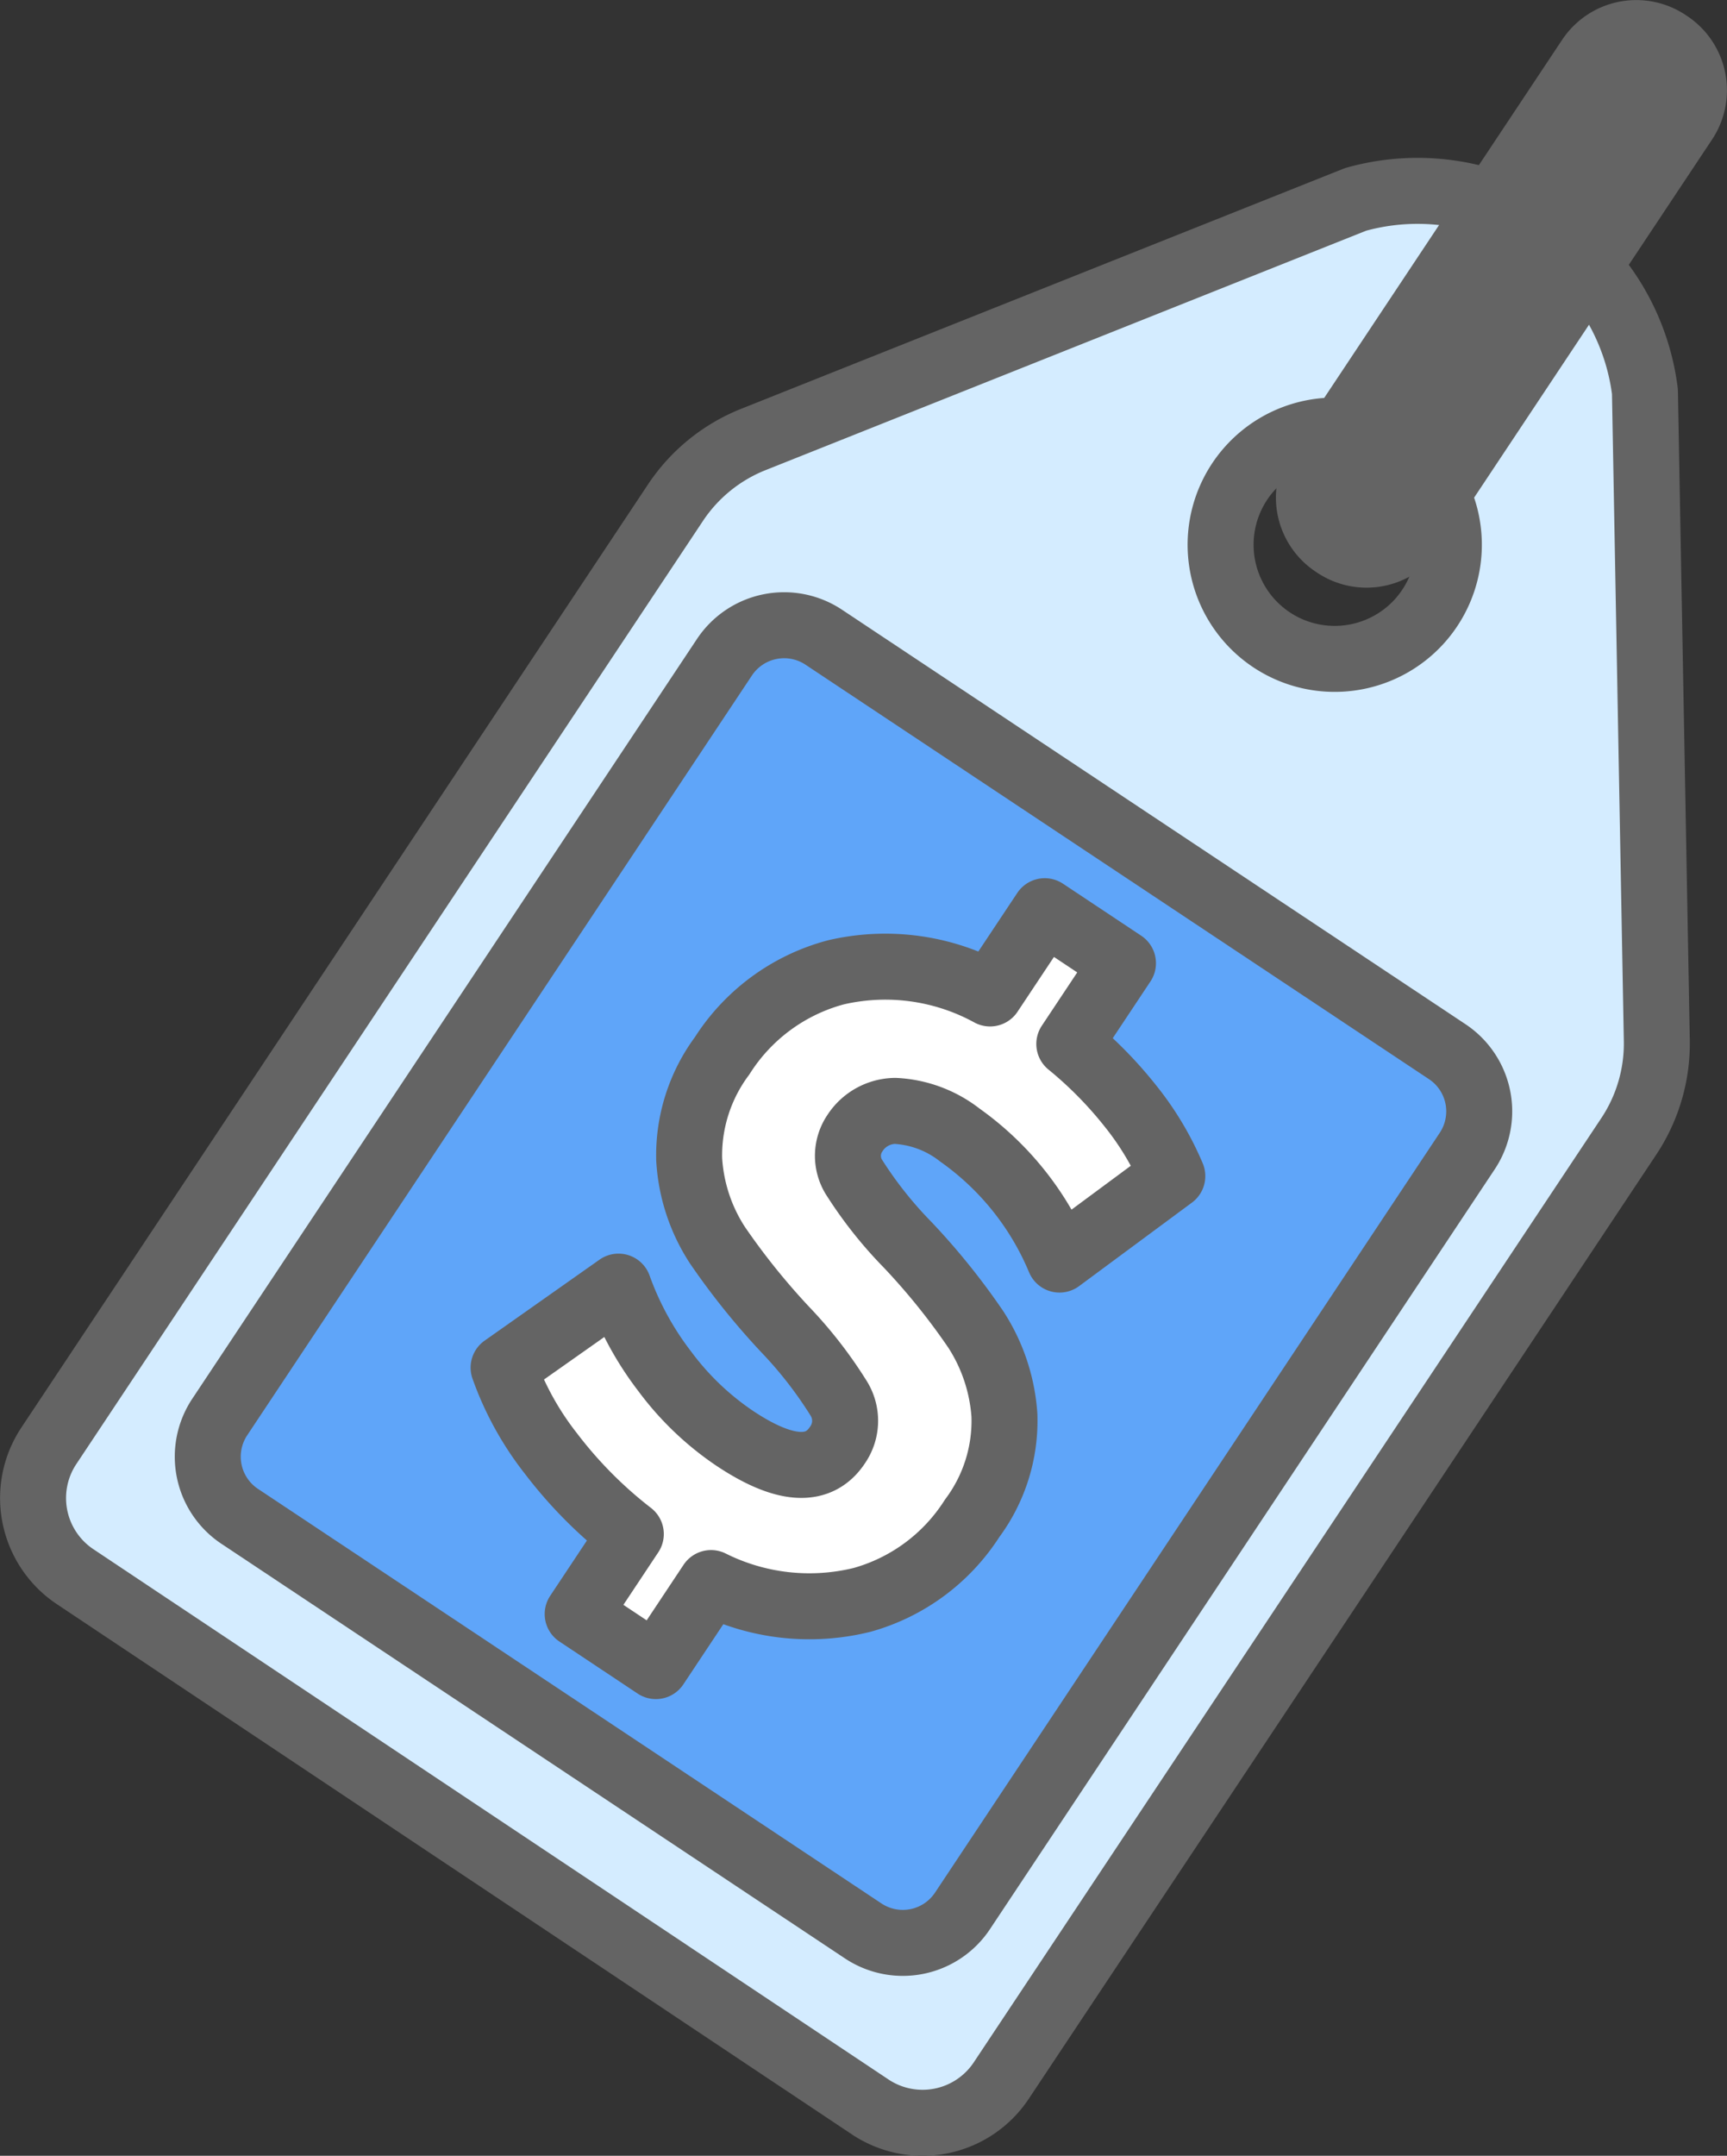 <svg data-name="Component 236 – 2" xmlns="http://www.w3.org/2000/svg" width="52.356" height="65.334" viewBox="0 0 52.356 65.334">
    <rect x="0" y="0" width="52.356" height="65.334" fill="#333333" stroke="none"/>
    <defs>
        <clipPath id="xgyr0td8va">
            <path data-name="Rectangle 3791" transform="translate(0 .001)" style="fill:none" d="M0 0h52.356v65.334H0z"/>
        </clipPath>
    </defs>
    <g data-name="Group 8660" style="clip-path:url(#xgyr0td8va)">
        <path data-name="Path 17197" d="M49.868 11.869A6.947 6.947 0 0 0 41.1 6.042l-18.266 7.279a5.1 5.1 0 0 0-2.354 1.91l-19 28.587a2.863 2.863 0 0 0 .8 3.967l24.102 16.069a2.864 2.864 0 0 0 3.973-.8L49.378 34.44a5.083 5.083 0 0 0 .85-2.91zm-10.715 7.842a3.46 3.46 0 1 1 3.764-.762 3.463 3.463 0 0 1-3.764.762" style="fill:#d4ecff"/>
        <path data-name="Path 17198" d="M49.868 11.869A6.947 6.947 0 0 0 41.1 6.042l-18.266 7.279a5.1 5.1 0 0 0-2.354 1.91l-19 28.587a2.863 2.863 0 0 0 .8 3.967l24.102 16.069a2.864 2.864 0 0 0 3.973-.8L49.378 34.44a5.083 5.083 0 0 0 .85-2.91zm-10.715 7.842a3.46 3.46 0 1 1 3.764-.762 3.463 3.463 0 0 1-3.764.762z" style="stroke:#646464;stroke-linecap:round;stroke-linejoin:round;stroke-width:2px;fill:none"/>
        <path data-name="Path 17199" d="M26.164 58.516 7.269 45.956a2.172 2.172 0 0 1-.607-3.012l15.3-23.025a2.172 2.172 0 0 1 3.012-.607l18.9 12.56a2.172 2.172 0 0 1 .607 3.012l-15.3 23.025a2.172 2.172 0 0 1-3.012.607" style="fill:#5fa5f9"/>
        <path data-name="Path 17200" d="M26.164 58.516 7.269 45.956a2.172 2.172 0 0 1-.607-3.012l15.3-23.025a2.172 2.172 0 0 1 3.012-.607l18.9 12.56a2.172 2.172 0 0 1 .607 3.012l-15.3 23.025a2.172 2.172 0 0 1-3.017.607z" style="stroke:#646464;stroke-linecap:round;stroke-linejoin:round;stroke-width:2px;fill:none"/>
        <path data-name="Path 17201" d="M29.471 46.016a5.806 5.806 0 0 1-3.338 2.471 6.67 6.67 0 0 1-4.577-.51l-1.672 2.516-2.371-1.577 1.611-2.425a13.167 13.167 0 0 1-2.424-2.443 9.19 9.19 0 0 1-1.433-2.6l3.484-2.455a9.422 9.422 0 0 0 1.4 2.565 8.674 8.674 0 0 0 2.124 2.033q2.253 1.5 3.112.206a1.283 1.283 0 0 0 .028-1.435 12.853 12.853 0 0 0-1.606-2.064 21.508 21.508 0 0 1-2.059-2.561 5.326 5.326 0 0 1-.857-2.612 5.052 5.052 0 0 1 1-3.129 5.874 5.874 0 0 1 3.448-2.528 6.618 6.618 0 0 1 4.674.64l1.658-2.493 2.371 1.576-1.627 2.448a12.238 12.238 0 0 1 1.863 1.892 8.945 8.945 0 0 1 1.26 2.112l-3.42 2.53A8.749 8.749 0 0 0 29.1 34.4a3.455 3.455 0 0 0-1.964-.733 1.475 1.475 0 0 0-1.219.676 1.222 1.222 0 0 0 0 1.373 12.467 12.467 0 0 0 1.6 2.01 20.583 20.583 0 0 1 2.068 2.568 5.458 5.458 0 0 1 .865 2.6 4.941 4.941 0 0 1-.979 3.123" style="fill:#fff"/>
        <path data-name="Path 17202" d="M29.471 46.016a5.806 5.806 0 0 1-3.338 2.471 6.67 6.67 0 0 1-4.577-.51l-1.672 2.516-2.371-1.577 1.611-2.425a13.167 13.167 0 0 1-2.424-2.443 9.19 9.19 0 0 1-1.433-2.6l3.484-2.455a9.422 9.422 0 0 0 1.4 2.565 8.674 8.674 0 0 0 2.124 2.033q2.253 1.5 3.112.206a1.283 1.283 0 0 0 .028-1.435 12.853 12.853 0 0 0-1.606-2.064 21.508 21.508 0 0 1-2.059-2.561 5.326 5.326 0 0 1-.857-2.612 5.052 5.052 0 0 1 1-3.129 5.874 5.874 0 0 1 3.448-2.528 6.618 6.618 0 0 1 4.674.64l1.658-2.493 2.371 1.576-1.627 2.448a12.238 12.238 0 0 1 1.863 1.892 8.945 8.945 0 0 1 1.26 2.112l-3.42 2.53A8.749 8.749 0 0 0 29.1 34.4a3.455 3.455 0 0 0-1.964-.733 1.475 1.475 0 0 0-1.219.676 1.222 1.222 0 0 0 0 1.373 12.467 12.467 0 0 0 1.6 2.01 20.583 20.583 0 0 1 2.068 2.568 5.458 5.458 0 0 1 .865 2.6 4.941 4.941 0 0 1-.979 3.122z" style="stroke:#646464;stroke-linecap:round;stroke-linejoin:round;stroke-width:2px;fill:none"/>
        <path data-name="Path 17203" d="m40.492 16.528-.057-.038a1.7 1.7 0 0 1-.473-2.349l8.231-12.384a1.7 1.7 0 0 1 2.35-.473l.057.038a1.7 1.7 0 0 1 .473 2.349l-8.231 12.384a1.7 1.7 0 0 1-2.35.473" style="fill:#646464"/>
        <path data-name="Path 17204" d="m40.492 16.528-.057-.038a1.7 1.7 0 0 1-.473-2.349l8.231-12.384a1.7 1.7 0 0 1 2.35-.473l.057.038a1.7 1.7 0 0 1 .473 2.349l-8.231 12.384a1.7 1.7 0 0 1-2.35.473z" style="stroke:#646464;stroke-linecap:round;stroke-linejoin:round;stroke-width:2px;fill:none"/>
    </g>
</svg>
